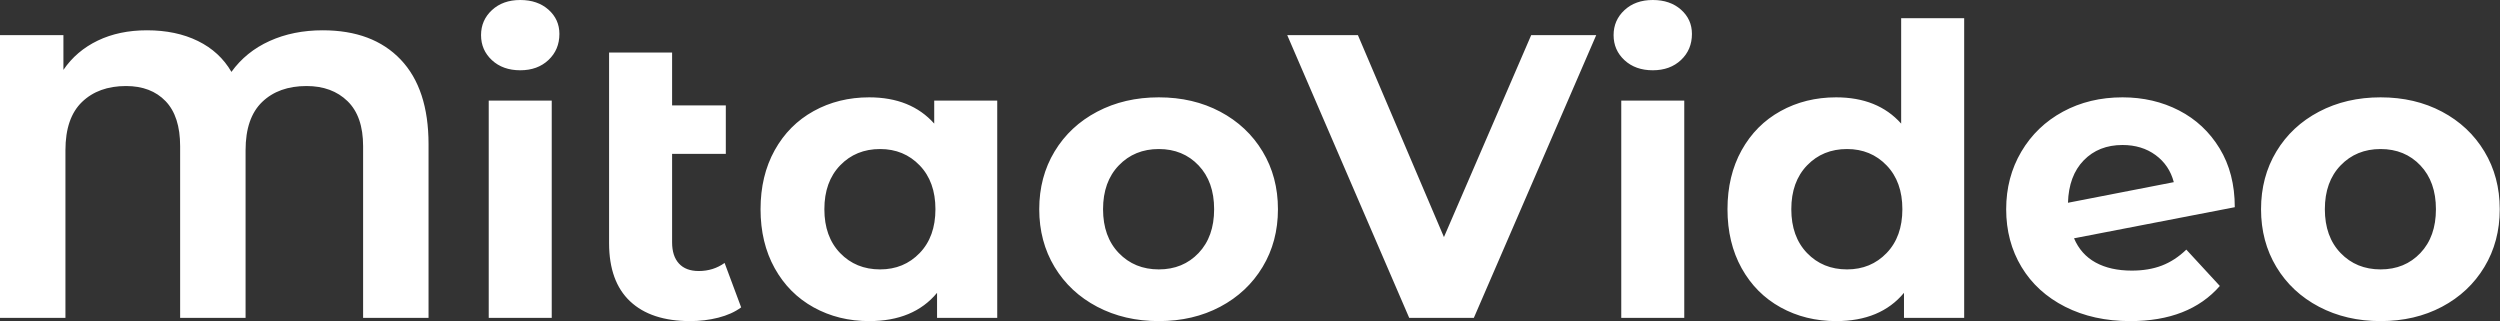 <svg baseProfile="full" height="28" version="1.1" viewBox="0 0 218 28" width="218" xmlns="http://www.w3.org/2000/svg" xmlns:ev="http://www.w3.org/2001/xml-events" xmlns:xlink="http://www.w3.org/1999/xlink"><rect x="0" y="0" width="218" height="28" fill="#333333" stroke="none"/><defs /><g><path d="M40.292 12.574V27.718H34.586V12.75Q34.586 10.143 33.23 8.823Q31.874 7.502 29.655 7.502Q27.225 7.502 25.781 8.893Q24.337 10.284 24.337 13.102V27.718H18.631V12.75Q18.631 10.143 17.364 8.823Q16.096 7.502 13.912 7.502Q11.517 7.502 10.073 8.893Q8.629 10.284 8.629 13.102V27.718H2.923V3.064H8.453V6.093Q9.58 4.438 11.447 3.54Q13.313 2.642 15.743 2.642Q18.279 2.642 20.181 3.575Q22.083 4.508 23.104 6.269Q24.372 4.508 26.433 3.575Q28.493 2.642 31.064 2.642Q35.431 2.642 37.862 5.195Q40.292 7.748 40.292 12.574Z M45.54 8.77H51.034V27.718H45.54ZM44.87 3.064Q44.87 1.761 45.821 0.881Q46.772 0.0 48.287 0.0Q49.801 0.0 50.752 0.845Q51.703 1.691 51.703 2.958Q51.703 4.332 50.752 5.23Q49.801 6.128 48.287 6.128Q46.772 6.128 45.821 5.248Q44.87 4.367 44.87 3.064Z M67.552 26.803Q66.742 27.401 65.562 27.701Q64.382 28.0 63.114 28.0Q59.698 28.0 57.867 26.274Q56.035 24.548 56.035 21.203V4.579H61.53V9.192H66.214V13.419H61.53V21.132Q61.53 22.33 62.128 22.981Q62.727 23.633 63.854 23.633Q65.122 23.633 66.108 22.928Z M89.882 8.77V27.718H84.634V25.535Q82.591 28.0 78.717 28.0Q76.04 28.0 73.874 26.803Q71.708 25.605 70.475 23.386Q69.243 21.167 69.243 18.244Q69.243 15.321 70.475 13.102Q71.708 10.883 73.874 9.686Q76.04 8.488 78.717 8.488Q82.345 8.488 84.387 10.777V8.77ZM84.493 18.244Q84.493 15.849 83.119 14.423Q81.746 12.996 79.668 12.996Q77.555 12.996 76.181 14.423Q74.808 15.849 74.808 18.244Q74.808 20.639 76.181 22.065Q77.555 23.492 79.668 23.492Q81.746 23.492 83.119 22.065Q84.493 20.639 84.493 18.244Z M93.545 18.244Q93.545 15.426 94.883 13.208Q96.221 10.989 98.599 9.738Q100.976 8.488 103.97 8.488Q106.964 8.488 109.323 9.738Q111.683 10.989 113.021 13.208Q114.36 15.426 114.36 18.244Q114.36 21.062 113.021 23.281Q111.683 25.499 109.323 26.75Q106.964 28.0 103.97 28.0Q100.976 28.0 98.599 26.75Q96.221 25.499 94.883 23.281Q93.545 21.062 93.545 18.244ZM108.795 18.244Q108.795 15.849 107.439 14.423Q106.083 12.996 103.97 12.996Q101.857 12.996 100.483 14.423Q99.109 15.849 99.109 18.244Q99.109 20.639 100.483 22.065Q101.857 23.492 103.97 23.492Q106.083 23.492 107.439 22.065Q108.795 20.639 108.795 18.244Z M142.113 3.064 131.442 27.718H125.806L115.17 3.064H121.333L128.835 20.674L136.443 3.064Z M144.297 8.77H149.791V27.718H144.297ZM143.628 3.064Q143.628 1.761 144.579 0.881Q145.53 0.0 147.044 0.0Q148.558 0.0 149.509 0.845Q150.46 1.691 150.46 2.958Q150.46 4.332 149.509 5.23Q148.558 6.128 147.044 6.128Q145.53 6.128 144.579 5.248Q143.628 4.367 143.628 3.064Z M174.199 1.585V27.718H168.951V25.535Q166.908 28.0 163.034 28.0Q160.357 28.0 158.191 26.803Q156.025 25.605 154.792 23.386Q153.56 21.167 153.56 18.244Q153.56 15.321 154.792 13.102Q156.025 10.883 158.191 9.686Q160.357 8.488 163.034 8.488Q166.662 8.488 168.704 10.777V1.585ZM168.81 18.244Q168.81 15.849 167.436 14.423Q166.063 12.996 163.985 12.996Q161.872 12.996 160.498 14.423Q159.125 15.849 159.125 18.244Q159.125 20.639 160.498 22.065Q161.872 23.492 163.985 23.492Q166.063 23.492 167.436 22.065Q168.81 20.639 168.81 18.244Z M193.57 21.766 196.493 24.936Q193.816 28.0 188.674 28.0Q185.469 28.0 183.004 26.75Q180.538 25.499 179.2 23.281Q177.862 21.062 177.862 18.244Q177.862 15.462 179.182 13.225Q180.503 10.989 182.81 9.738Q185.117 8.488 188.005 8.488Q190.717 8.488 192.936 9.633Q195.155 10.777 196.475 12.943Q197.796 15.109 197.796 18.068L183.779 20.78Q184.377 22.189 185.663 22.893Q186.948 23.597 188.815 23.597Q190.294 23.597 191.439 23.157Q192.584 22.717 193.57 21.766ZM183.25 17.681 192.478 15.884Q192.091 14.405 190.893 13.525Q189.696 12.644 188.005 12.644Q185.927 12.644 184.624 13.982Q183.321 15.321 183.25 17.681Z M200.086 18.244Q200.086 15.426 201.424 13.208Q202.762 10.989 205.14 9.738Q207.517 8.488 210.511 8.488Q213.504 8.488 215.864 9.738Q218.224 10.989 219.562 13.208Q220.901 15.426 220.901 18.244Q220.901 21.062 219.562 23.281Q218.224 25.499 215.864 26.75Q213.504 28.0 210.511 28.0Q207.517 28.0 205.14 26.75Q202.762 25.499 201.424 23.281Q200.086 21.062 200.086 18.244ZM215.336 18.244Q215.336 15.849 213.98 14.423Q212.624 12.996 210.511 12.996Q208.397 12.996 207.024 14.423Q205.65 15.849 205.65 18.244Q205.65 20.639 207.024 22.065Q208.397 23.492 210.511 23.492Q212.624 23.492 213.98 22.065Q215.336 20.639 215.336 18.244Z " fill="rgb(255,255,255)" transform="translate(-2.923, 0)" /></g></svg>